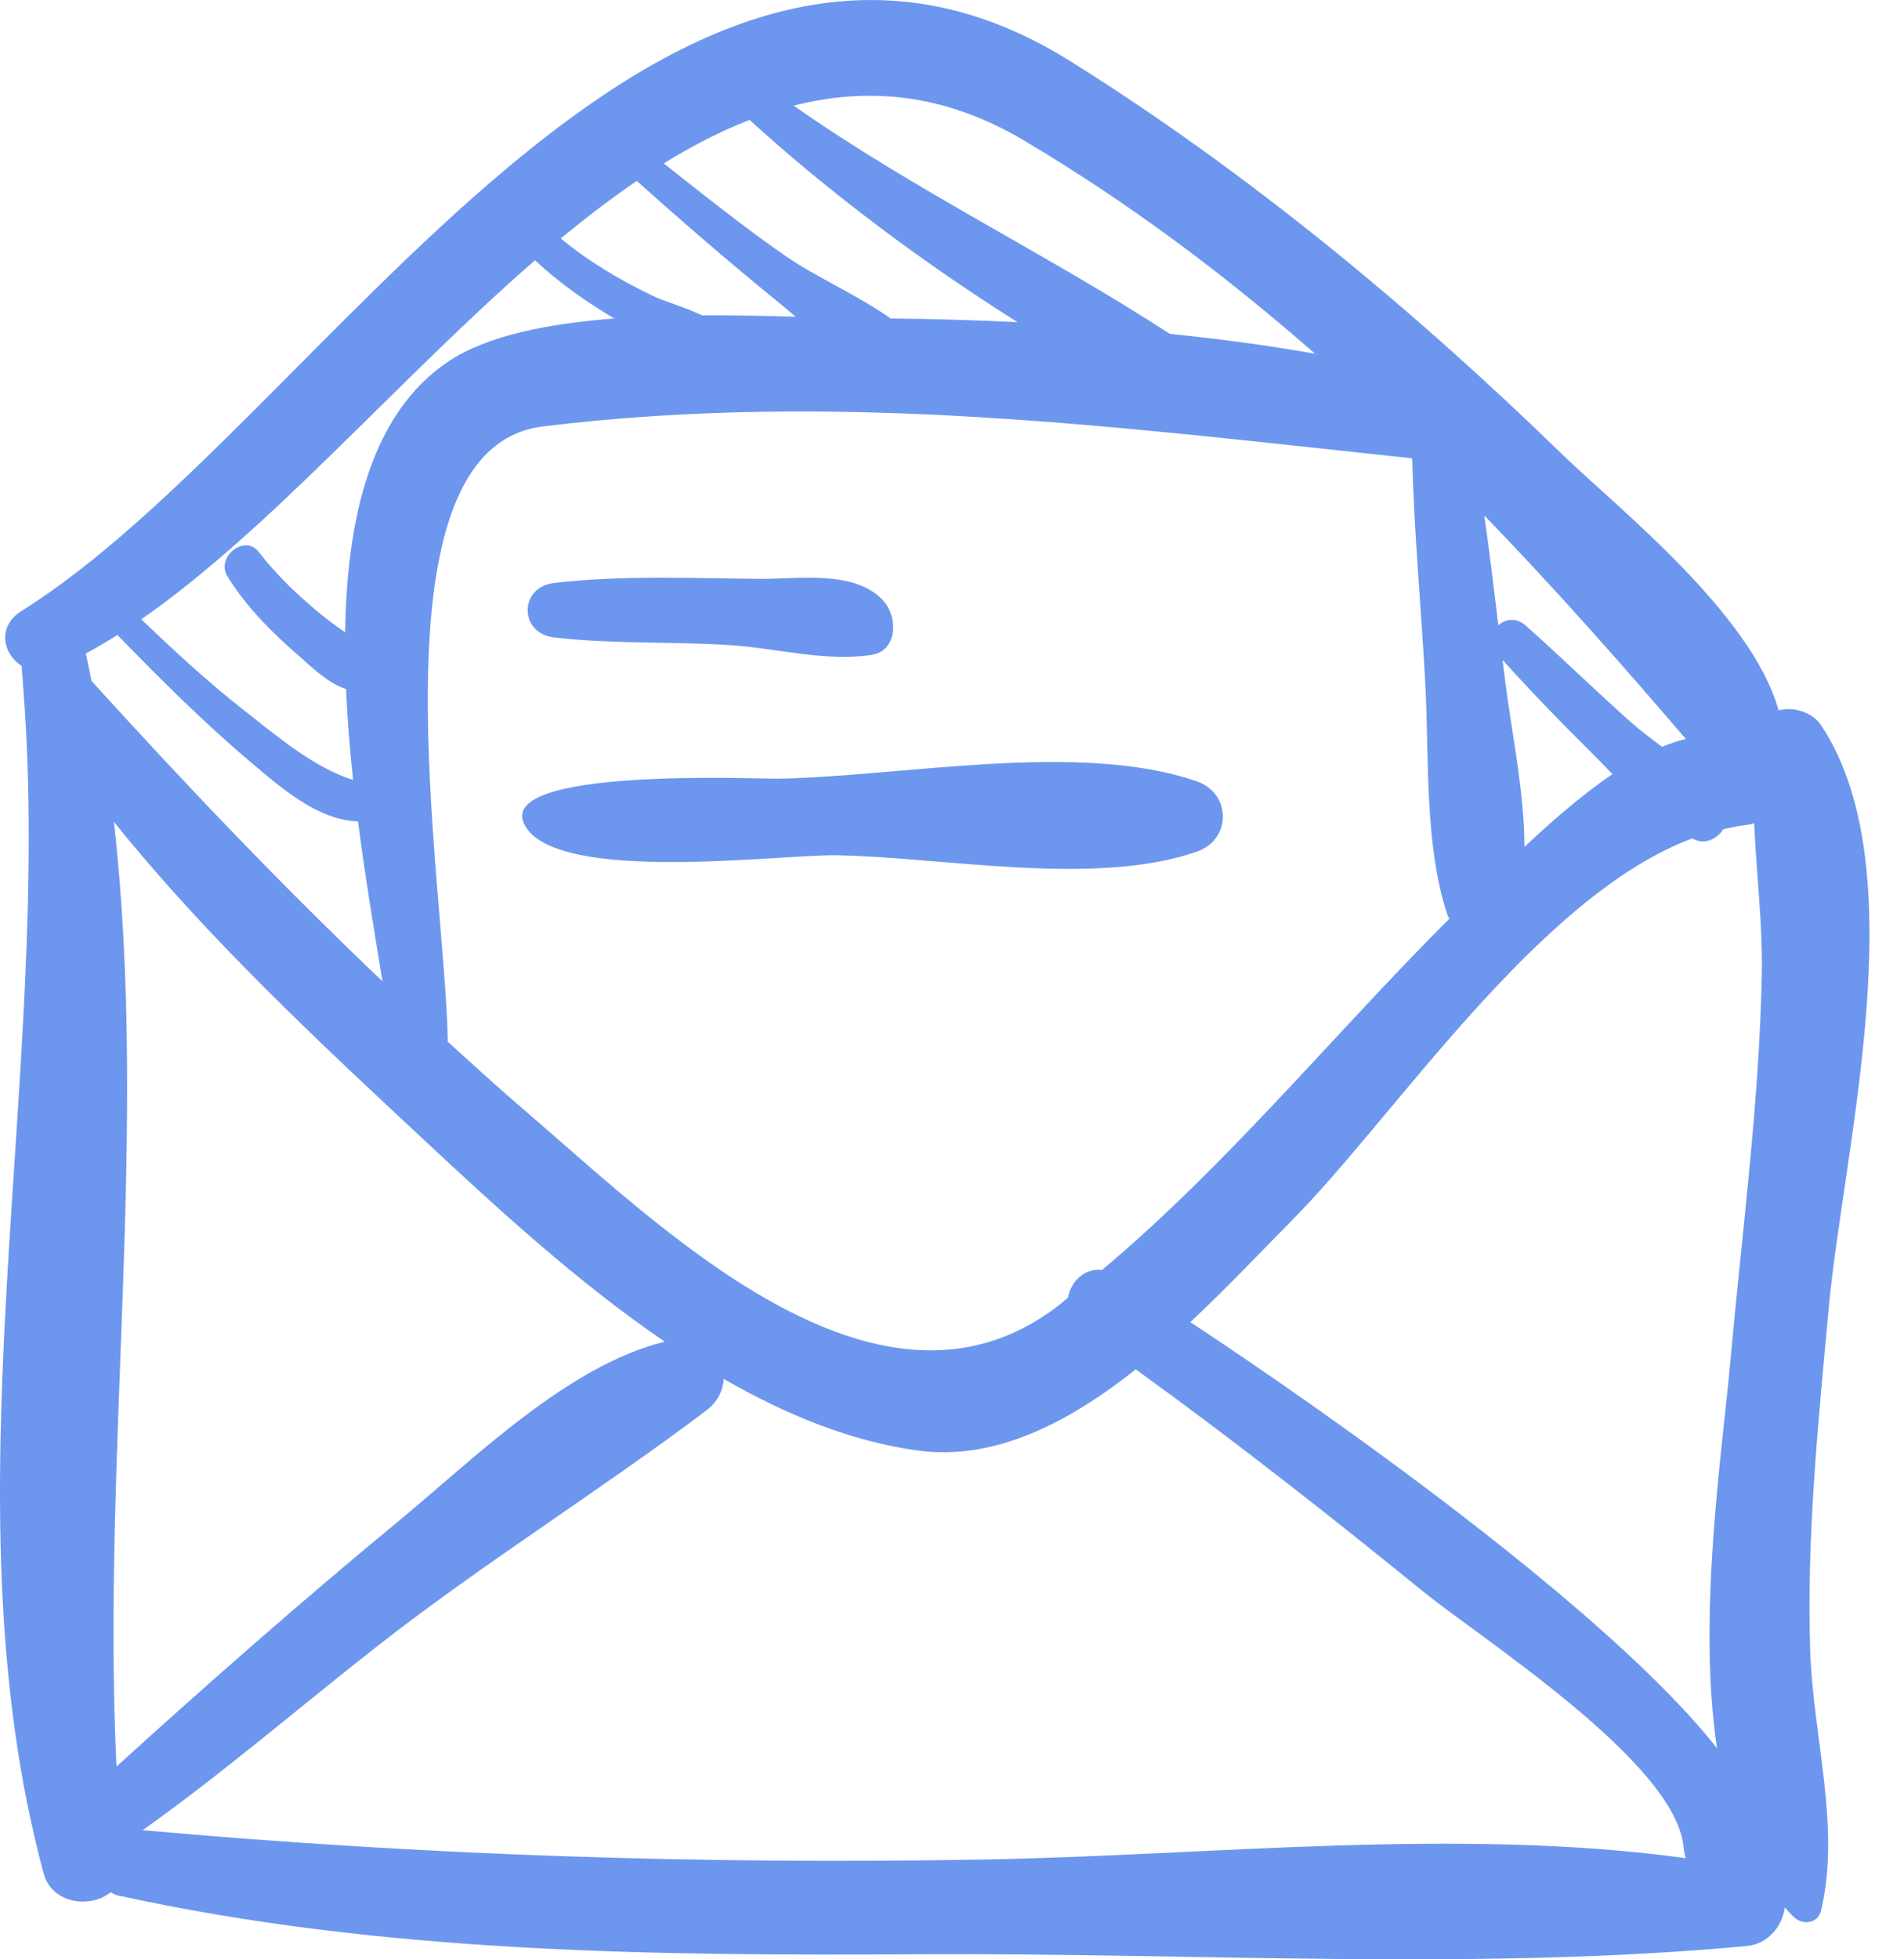 <?xml version="1.0" encoding="UTF-8"?> <svg xmlns="http://www.w3.org/2000/svg" width="35" height="36" viewBox="0 0 35 36" fill="none"> <path d="M33.477 13.326C33.316 13.085 32.97 12.979 32.694 13.052C32.206 11.27 29.692 9.296 28.711 8.342C25.962 5.669 22.93 3.161 19.677 1.125C12.157 -3.583 5.897 7.797 0.396 11.225C-0.064 11.512 0.057 12.018 0.397 12.234C0.405 12.351 0.414 12.468 0.424 12.585C0.424 12.614 0.424 12.643 0.43 12.672C0.98 19.795 -1.061 27.526 0.803 34.423C0.955 34.985 1.666 35.07 2.035 34.767C2.076 34.788 2.113 34.815 2.164 34.826C7.019 35.889 12.009 35.937 16.958 35.907C21.934 35.878 27.171 36.217 32.113 35.755C32.506 35.719 32.766 35.384 32.809 35.048C32.871 35.111 32.927 35.182 32.995 35.24C33.15 35.374 33.417 35.336 33.472 35.114C33.844 33.589 33.328 31.91 33.276 30.339C33.207 28.242 33.424 26.125 33.616 24.039C33.886 21.096 35.236 15.978 33.477 13.326ZM30.99 13.578C30.844 13.612 30.698 13.663 30.552 13.722C30.34 13.563 30.132 13.405 29.948 13.241C29.304 12.667 28.688 12.063 28.043 11.491C27.87 11.338 27.67 11.373 27.543 11.489C27.462 10.817 27.381 10.143 27.285 9.471C28.565 10.793 29.788 12.175 30.99 13.578ZM29.64 14.225C29.034 14.634 28.467 15.146 28.023 15.56C28.021 14.547 27.789 13.465 27.671 12.531C27.653 12.397 27.637 12.26 27.621 12.125C28.163 12.729 28.73 13.31 29.308 13.882C29.415 13.988 29.526 14.105 29.64 14.225ZM26.199 12.531C26.274 13.909 26.177 15.494 26.604 16.802C26.613 16.831 26.631 16.852 26.643 16.879C24.504 19.017 22.576 21.387 20.259 23.334C19.936 23.293 19.683 23.547 19.632 23.844C19.565 23.896 19.502 23.954 19.434 24.006C16.102 26.538 12.08 22.48 9.592 20.356C9.128 19.96 8.681 19.548 8.231 19.14C8.186 16.215 6.72 8.233 9.981 7.835C15.417 7.171 20.572 7.849 25.959 8.421C25.995 9.792 26.124 11.167 26.199 12.531ZM18.825 2.582C20.757 3.728 22.522 5.054 24.174 6.5C23.291 6.341 22.398 6.228 21.503 6.133C19.231 4.659 16.808 3.497 14.59 1.941C15.961 1.591 17.37 1.718 18.825 2.582ZM13.778 2.203C15.277 3.565 16.959 4.819 18.704 5.919C17.924 5.883 17.146 5.858 16.372 5.852C15.768 5.423 14.998 5.091 14.435 4.7C13.667 4.168 12.936 3.581 12.201 3.003C12.722 2.681 13.247 2.41 13.778 2.203ZM11.705 3.325C12.539 4.069 13.383 4.8 14.25 5.505C14.371 5.603 14.497 5.71 14.626 5.819C14.095 5.805 13.511 5.791 12.904 5.794C12.591 5.642 12.213 5.541 11.976 5.425C11.388 5.14 10.813 4.801 10.309 4.381C10.771 3.999 11.236 3.645 11.705 3.325ZM9.835 4.782C10.276 5.196 10.773 5.543 11.292 5.852C10.087 5.944 8.958 6.161 8.236 6.646C6.828 7.593 6.375 9.499 6.345 11.618C6.204 11.523 6.068 11.422 5.936 11.316C5.506 10.97 5.093 10.577 4.755 10.14C4.496 9.806 3.964 10.236 4.178 10.585C4.526 11.152 5.003 11.626 5.503 12.059C5.728 12.254 6.035 12.559 6.361 12.66C6.385 13.215 6.431 13.776 6.491 14.331C5.757 14.105 5.006 13.457 4.476 13.043C3.817 12.528 3.203 11.957 2.596 11.379C4.952 9.75 7.344 6.945 9.835 4.782ZM1.683 12.512C1.648 12.344 1.614 12.175 1.578 12.007C1.771 11.903 1.964 11.788 2.158 11.666C2.952 12.485 3.762 13.289 4.633 14.025C5.158 14.468 5.852 15.074 6.581 15.092C6.717 16.147 6.888 17.157 7.031 18.031C5.175 16.266 3.409 14.414 1.683 12.512ZM2.141 32.458C1.869 26.722 2.737 20.792 2.094 15.1C3.811 17.24 5.899 19.178 7.846 20.993C9.117 22.178 10.602 23.548 12.219 24.652C10.431 25.09 8.695 26.82 7.329 27.946C5.569 29.398 3.837 30.918 2.141 32.458ZM18.093 34.166C12.914 34.258 7.779 34.091 2.623 33.627C4.099 32.578 5.489 31.38 6.905 30.27C8.876 28.725 11.003 27.409 12.983 25.916C13.196 25.756 13.29 25.544 13.305 25.336C14.447 25.994 15.642 26.483 16.868 26.651C18.29 26.848 19.657 26.128 20.878 25.16C22.672 26.456 24.416 27.824 26.132 29.219C27.26 30.136 30.826 32.395 30.95 33.955C30.955 34.021 30.97 34.082 30.99 34.141C26.804 33.567 22.256 34.092 18.093 34.166ZM31.814 24.954C31.654 26.72 31.198 29.7 31.563 32.122C29.594 29.615 24.456 25.989 21.881 24.292C22.572 23.646 23.2 22.976 23.74 22.432C25.62 20.543 28.27 16.462 31.107 15.405C31.131 15.415 31.155 15.429 31.18 15.438C31.378 15.508 31.573 15.399 31.678 15.236C31.823 15.204 31.967 15.171 32.113 15.157C32.159 15.153 32.202 15.138 32.246 15.125C32.285 16.052 32.405 16.986 32.386 17.915C32.339 20.265 32.025 22.615 31.814 24.954Z" fill="#6D97EE"></path> <path d="M22.002 14.357C19.834 13.606 16.567 14.271 14.293 14.307C13.913 14.313 9.077 14.091 9.644 15.158C10.222 16.248 14.338 15.698 15.362 15.714C17.339 15.746 20.114 16.302 22.002 15.648C22.639 15.427 22.639 14.578 22.002 14.357Z" fill="#6D97EE"></path> <path d="M16.271 11.079C15.78 10.46 14.683 10.641 13.992 10.636C12.742 10.626 11.423 10.565 10.181 10.712C9.539 10.789 9.539 11.635 10.181 11.711C11.251 11.838 12.354 11.783 13.43 11.854C14.283 11.91 15.176 12.163 16.019 12.033C16.492 11.96 16.503 11.372 16.271 11.079Z" fill="#6D97EE"></path> </svg> 